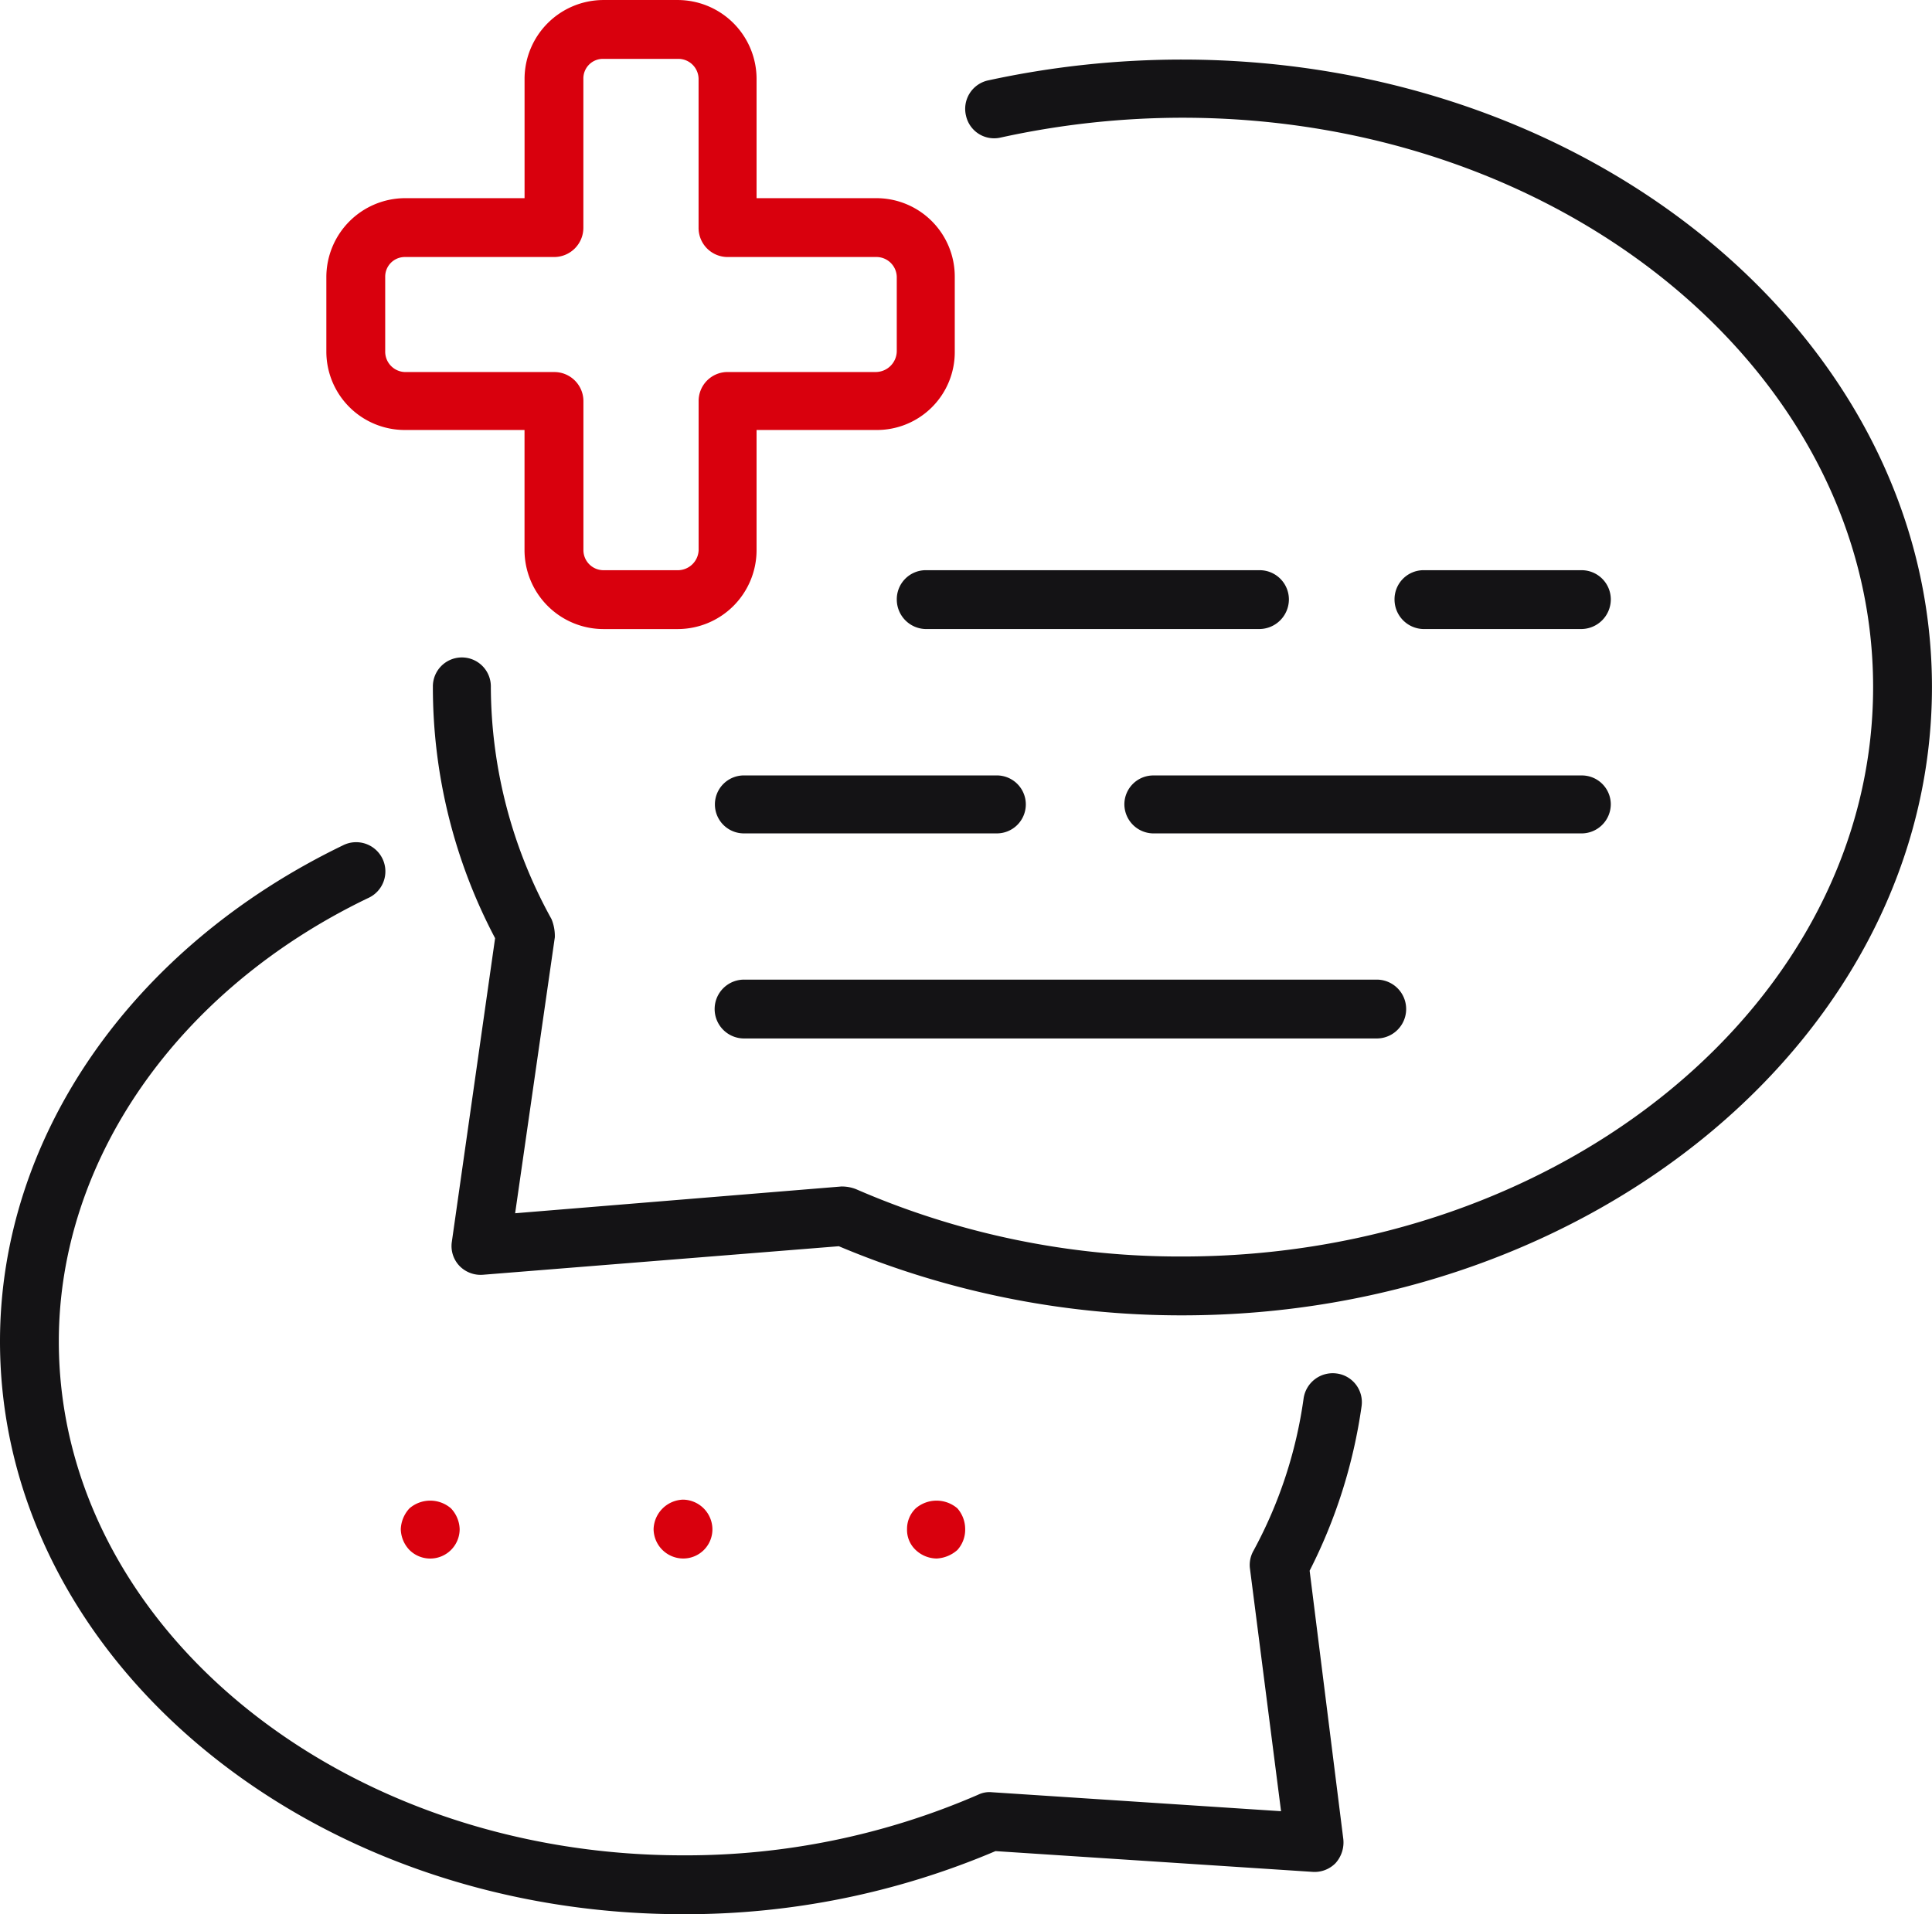 <?xml version="1.0" encoding="UTF-8"?>
<svg xmlns="http://www.w3.org/2000/svg" xmlns:xlink="http://www.w3.org/1999/xlink" width="303.717" height="300.958" viewBox="0 0 303.717 300.958">
  <defs>
    <clipPath id="clip-path">
      <rect id="Rectangle_1512" data-name="Rectangle 1512" width="303.717" height="300.958" fill="none"></rect>
    </clipPath>
  </defs>
  <g id="Groupe_1872" data-name="Groupe 1872" transform="translate(0 0)">
    <g id="Groupe_1871" data-name="Groupe 1871" transform="translate(0 0)" clip-path="url(#clip-path)">
      <path id="Tracé_638" data-name="Tracé 638" d="M210.084,124.46a4.624,4.624,0,0,0-5.154,3.929,70.351,70.351,0,0,1-7.888,23.963,4.528,4.528,0,0,0-.556,2.7l4.9,38.233-45.448-2.982a4.05,4.05,0,0,0-2.175.391,115.39,115.39,0,0,1-46.4,9.529c-54.031,0-98.116-36.2-98.116-80.812,0-28.452,18.641-55.259,48.57-69.667a4.594,4.594,0,1,0-3.929-8.3C20.677,57.5,0,87.313,0,119.416c0,49.659,48.179,90.063,107.367,90.063a124.5,124.5,0,0,0,49.129-9.92l49.8,3.26a4.6,4.6,0,0,0,3.651-1.364,4.862,4.862,0,0,0,1.225-3.79l-5.293-42.191a82.252,82.252,0,0,0,8.166-25.86,4.549,4.549,0,0,0-3.958-5.154" transform="translate(0 91.476)" fill="#141315"></path>
      <path id="Tracé_639" data-name="Tracé 639" d="M138.879,2.9a143.458,143.458,0,0,0-30.6,3.289,4.576,4.576,0,0,0-3.4,5.571,4.526,4.526,0,0,0,5.435,3.4,133.769,133.769,0,0,1,28.562-3.118c59.886,0,108.595,40.126,108.595,89.507,0,49.407-48.709,89.533-108.595,89.533a127.4,127.4,0,0,1-51.3-10.589,6.117,6.117,0,0,0-2.31-.417l-51.274,4.207,6.24-43.39a6.974,6.974,0,0,0-.527-2.869,75.8,75.8,0,0,1-9.532-36.475,4.557,4.557,0,1,0-9.112,0,84.515,84.515,0,0,0,9.781,39.487l-6.8,47.733a4.52,4.52,0,0,0,1.225,3.819,4.634,4.634,0,0,0,3.68,1.364l55.928-4.485a138.589,138.589,0,0,0,54,10.867c64.9,0,117.846-44.334,117.846-98.784C256.725,47.122,203.78,2.9,138.879,2.9" transform="translate(46.989 6.467)" fill="#141315"></path>
      <path id="Tracé_640" data-name="Tracé 640" d="M20.865,80.776a4.627,4.627,0,0,0,7.888-3.289,4.967,4.967,0,0,0-1.367-3.26,4.992,4.992,0,0,0-6.521,0,5.116,5.116,0,0,0-1.367,3.26,4.888,4.888,0,0,0,1.367,3.289" transform="translate(43.506 162.918)" fill="#d9000d"></path>
      <path id="Tracé_641" data-name="Tracé 641" d="M41.047,77.593a4.69,4.69,0,0,0-4.627-4.627A4.786,4.786,0,0,0,31.8,77.593,4.67,4.67,0,0,0,36.42,82.22a4.582,4.582,0,0,0,4.627-4.627" transform="translate(70.947 162.811)" fill="#d9000d"></path>
      <path id="Tracé_642" data-name="Tracé 642" d="M52.041,80.776a4.763,4.763,0,0,0,1.225-3.289,4.956,4.956,0,0,0-1.225-3.26,5.031,5.031,0,0,0-6.55,0,4.478,4.478,0,0,0-1.364,3.26,4.318,4.318,0,0,0,1.364,3.289,4.867,4.867,0,0,0,3.289,1.338,5.317,5.317,0,0,0,3.26-1.338" transform="translate(98.463 162.918)" fill="#d9000d"></path>
      <path id="Tracé_643" data-name="Tracé 643" d="M28.25,67.6H47.03V86.526A12.423,12.423,0,0,0,59.432,98.9h11.7A12.417,12.417,0,0,0,83.508,86.526V67.6h18.784a12.241,12.241,0,0,0,12.373-12.373v-11.7a12.328,12.328,0,0,0-12.373-12.373H83.508V12.374A12.415,12.415,0,0,0,71.136,0h-11.7a12.421,12.421,0,0,0-12.4,12.373v18.78H28.25A12.417,12.417,0,0,0,15.877,43.527v11.7A12.328,12.328,0,0,0,28.25,67.6M25.128,43.527a3.083,3.083,0,0,1,3.121-3.121H51.657a4.6,4.6,0,0,0,4.624-4.624V12.374a3.072,3.072,0,0,1,3.151-3.121h11.7a3.184,3.184,0,0,1,3.26,3.121V35.781a4.569,4.569,0,0,0,4.485,4.624h23.411a3.2,3.2,0,0,1,3.26,3.121v11.7a3.321,3.321,0,0,1-3.26,3.26H78.881A4.553,4.553,0,0,0,74.4,63.118V86.526a3.28,3.28,0,0,1-3.26,3.121h-11.7a3.161,3.161,0,0,1-3.151-3.121V63.118a4.579,4.579,0,0,0-4.624-4.627H28.25a3.2,3.2,0,0,1-3.121-3.26Z" transform="translate(35.427 0.003)" fill="#d9000d"></path>
      <path id="Tracé_644" data-name="Tracé 644" d="M97.217,36.994a4.67,4.67,0,0,0,4.627-4.627,4.6,4.6,0,0,0-4.627-4.624H72.332a4.569,4.569,0,0,0-4.488,4.624,4.644,4.644,0,0,0,4.488,4.627Z" transform="translate(151.381 61.904)" fill="#141315"></path>
      <path id="Tracé_645" data-name="Tracé 645" d="M100.642,27.743H48.114a4.567,4.567,0,0,0-4.485,4.627,4.641,4.641,0,0,0,4.485,4.624h52.528a4.67,4.67,0,0,0,4.627-4.624,4.6,4.6,0,0,0-4.627-4.627" transform="translate(97.35 61.904)" fill="#141315"></path>
      <path id="Tracé_646" data-name="Tracé 646" d="M54.7,42.215a4.6,4.6,0,0,0,4.627,4.627H126.54a4.6,4.6,0,0,0,4.627-4.627,4.551,4.551,0,0,0-4.627-4.485H59.328A4.551,4.551,0,0,0,54.7,42.215" transform="translate(122.055 84.188)" fill="#141315"></path>
      <path id="Tracé_647" data-name="Tracé 647" d="M39.415,46.841H78.986a4.557,4.557,0,1,0,0-9.112H39.415a4.557,4.557,0,1,0,0,9.112" transform="translate(77.623 84.186)" fill="#141315"></path>
      <path id="Tracé_648" data-name="Tracé 648" d="M39.415,56.915h99.457a4.626,4.626,0,0,0,0-9.251H39.415a4.626,4.626,0,1,0,0,9.251" transform="translate(77.623 106.354)" fill="#141315"></path>
    </g>
  </g>
</svg>
